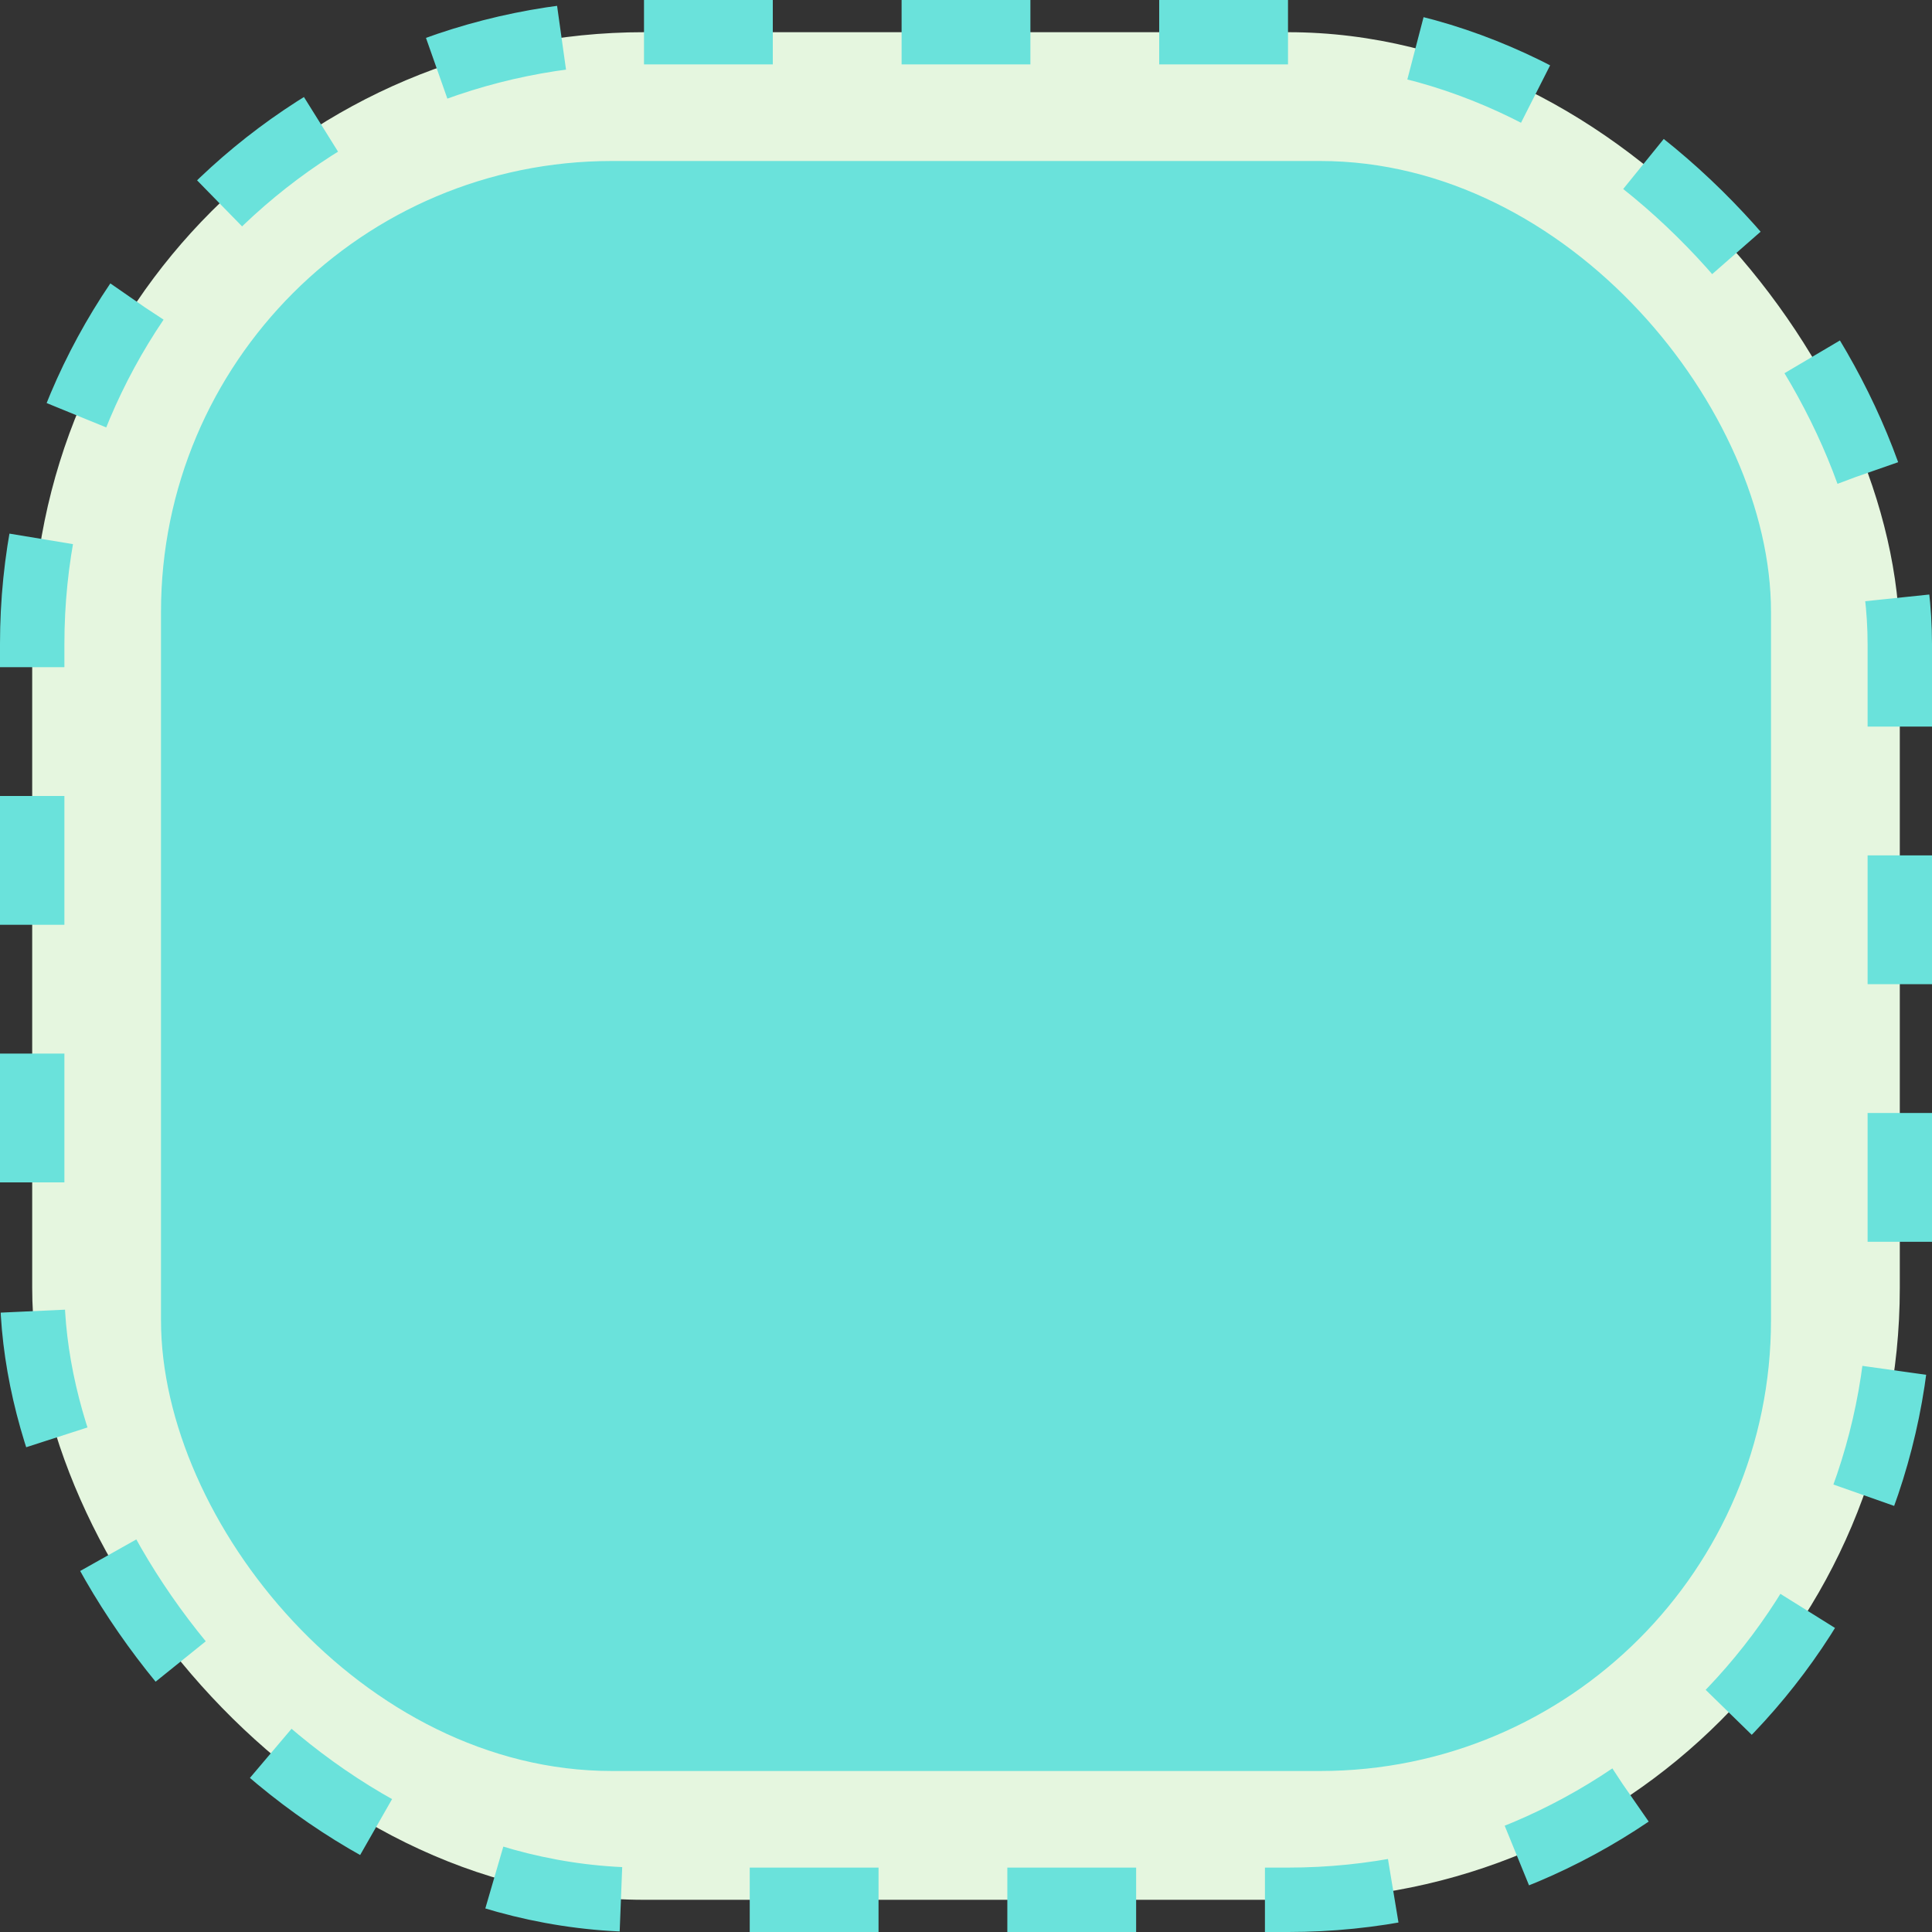 <svg width="120" height="120" viewBox="0 0 120 120" fill="none" xmlns="http://www.w3.org/2000/svg">
<rect x="0" y="0" width="120" height="120" fill="#333333" stroke="none"/>
<rect x="2" y="2" width="116" height="116" rx="38" fill="#E5F6DF" stroke="#6AE2DB" stroke-width="4" stroke-dasharray="8 8"/>
<rect x="10" y="10" width="100" height="100" rx="28" fill="#6AE2DB"/>
</svg>
